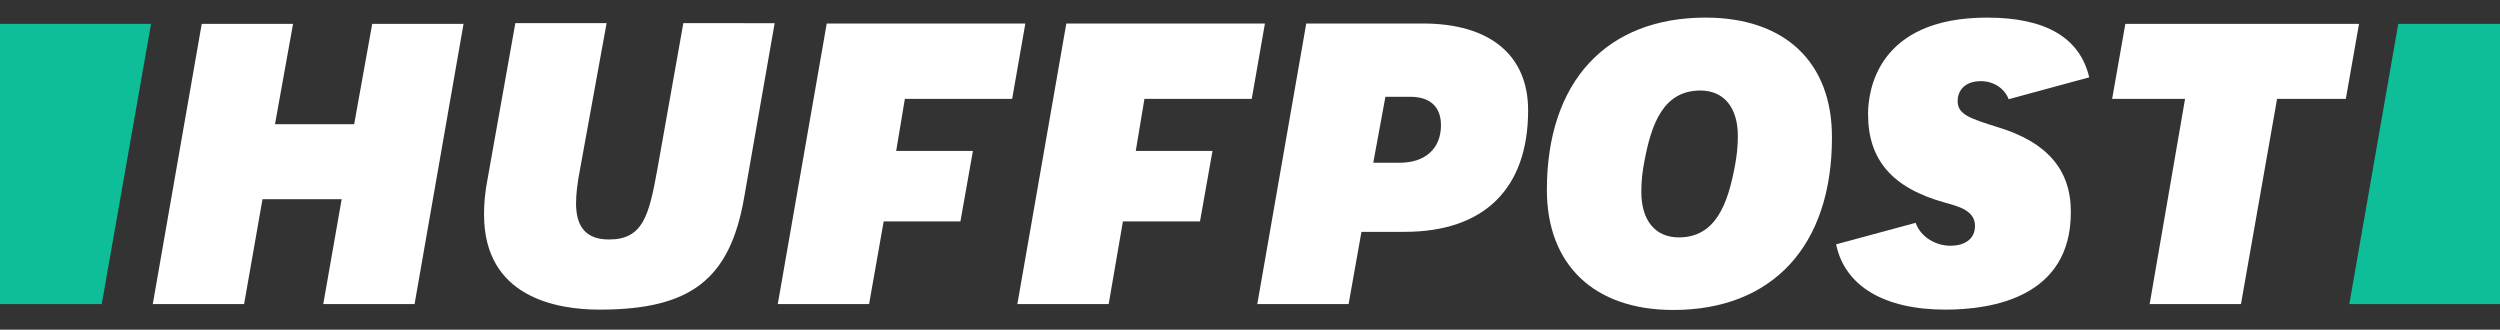 <?xml version="1.0" encoding="utf-8"?>
<!-- Generator: Adobe Illustrator 16.0.0, SVG Export Plug-In . SVG Version: 6.00 Build 0)  -->
<!DOCTYPE svg PUBLIC "-//W3C//DTD SVG 1.1//EN" "http://www.w3.org/Graphics/SVG/1.1/DTD/svg11.dtd">
<svg version="1.1" id="Capa_1" xmlns="http://www.w3.org/2000/svg" xmlns:xlink="http://www.w3.org/1999/xlink" x="0px" y="0px"
	 width="595.281px" height="78.5px" viewBox="0 381.945 595.281 78.5" enable-background="new 0 381.945 595.281 78.5"
	 xml:space="preserve">
<rect x="0" y="381.945" width="595.281" height="78.5" fill="#333333" stroke="none"/>
<g id="Layer_2" display="none">
	<rect y="383.74" display="inline" width="595.281" height="74.41"/>
</g>
<g id="Layer_1">
	<g>
		<g>
			<path fill="#FFFFFF" d="M76.973,454.347h21.744l11.658-66.722H88.631l-4.299,23.895H65.481l4.299-23.895H48.036l-11.657,66.722
				h21.744l4.382-24.969h18.851L76.973,454.347z"/>
		</g>
		<g>
			<path fill="#FFFFFF" d="M122.694,387.544l-6.614,37.122c-0.579,2.894-0.827,5.705-0.827,8.351
				c0,19.677,17.197,22.653,27.532,22.653c21.662,0,31.004-7.192,34.394-26.622l7.275-41.587H162.71l-6.201,34.891
				c-1.984,10.913-3.39,16.618-11.492,16.618c-5.292,0-7.854-2.812-7.854-8.599c0-2.232,0.331-4.961,0.992-8.351l6.283-34.56
				h-21.744V387.544z"/>
		</g>
		<g>
			<path fill="#FFFFFF" d="M299.376,454.347h21.744l3.059-17.197h10.252c18.934,0,29.434-10.252,29.434-28.938
				c0-13.146-9.094-20.669-25.051-20.669h-27.779L299.376,454.347z M333.275,420.697h-6.283l2.893-15.709h5.871
				c4.795,0,7.357,2.397,7.357,6.78C343.113,417.307,339.392,420.697,333.275,420.697z"/>
		</g>
		<g>
			<path fill="#FFFFFF" d="M406.113,386.137c-23.645,0-37.783,15.296-37.783,41.009c0,17.858,11.244,28.606,30.096,28.606
				c23.645,0,37.783-15.296,37.783-41.009C436.291,396.803,425.046,386.137,406.113,386.137z M399.748,438.473
				c-5.623,0-8.93-4.052-8.93-10.831c0-2.563,0.248-4.796,0.744-7.358c1.654-8.764,4.465-16.784,13.311-16.784
				c5.623,0,8.93,4.052,8.93,10.831c0,2.563-0.248,4.795-0.744,7.358C411.406,430.371,408.593,438.473,399.748,438.473z"/>
		</g>
		<g>
			<path fill="#FFFFFF" d="M511.859,454.347h21.744l8.598-48.863h16.371l3.141-17.858h-55.641l-3.143,17.858h17.363L511.859,454.347
				z"/>
		</g>
		<path fill="#FFFFFF" d="M475.81,412.263c-6.861-2.149-9.672-3.059-9.672-6.283c0-2.149,1.404-4.713,5.539-4.713
			c3.059,0,5.621,1.736,6.613,4.3l19.182-5.209c-2.232-9.425-10.334-14.221-24.307-14.221c-26.291,0-28.359,17.61-28.359,22.984
			c0,10.914,5.787,17.611,18.355,21.083c3.307,0.91,7.109,1.902,7.109,5.54c0,2.894-2.148,4.712-5.869,4.712
			c-3.391,0-7.027-1.983-8.268-5.456l-18.934,5.126c2.066,9.921,11.408,15.543,26.043,15.543c11.162,0,29.848-2.977,29.848-23.149
			C493.173,422.433,487.468,415.819,475.81,412.263z"/>
		<g>
			<path fill="#0DBE98" d="M24.225,454.347l11.74-66.722H0v66.722H24.225z"/>
		</g>
		<g>
			<path fill="#0DBE98" d="M571.056,387.626l-11.658,66.722h35.965v-66.722H571.056z"/>
		</g>
		<polygon fill="#FFFFFF" points="196.856,387.544 185.198,454.347 206.942,454.347 210.415,434.67 228.687,434.67 231.663,417.886 
			213.392,417.886 215.458,405.484 241.006,405.484 244.147,387.544 		"/>
		<polygon fill="#FFFFFF" points="253.904,387.544 242.246,454.347 263.99,454.347 267.38,434.67 285.734,434.67 288.711,417.886 
			270.439,417.886 272.506,405.484 298.054,405.484 301.195,387.544 		"/>
	</g>
</g>
</svg>
